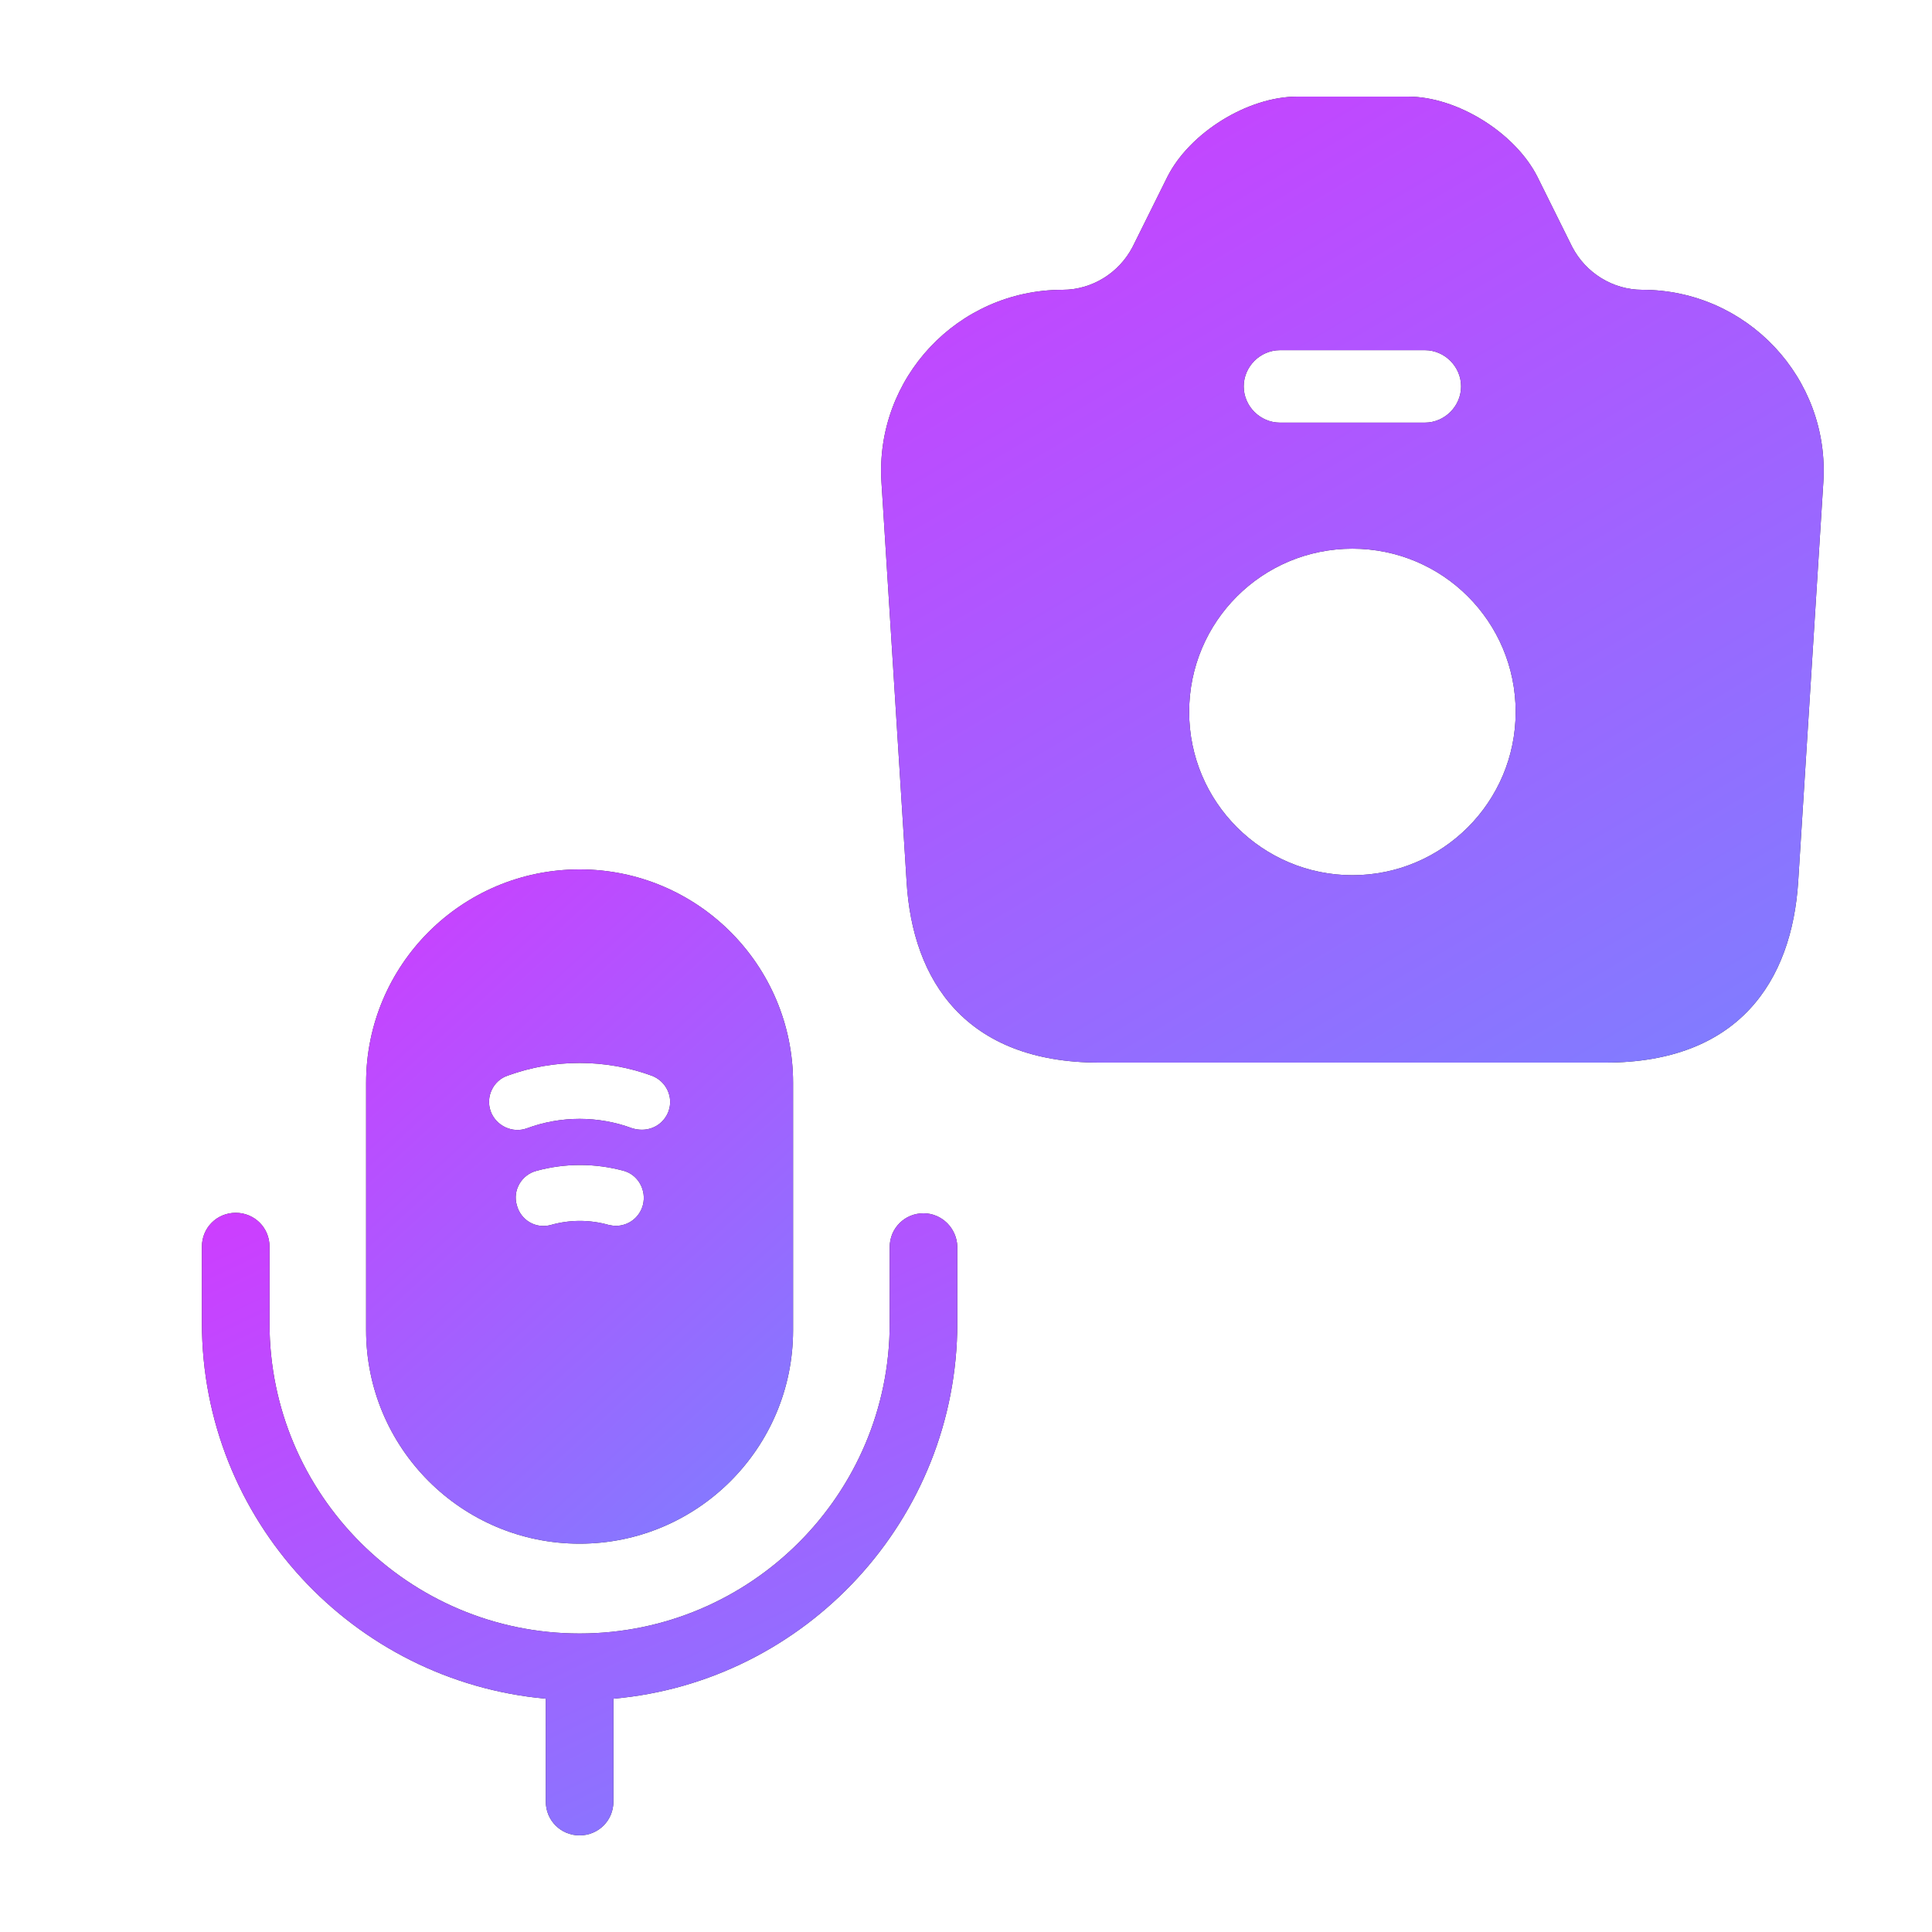 <?xml version="1.0" encoding="UTF-8"?> <svg xmlns="http://www.w3.org/2000/svg" width="111" height="111" viewBox="0 0 111 111" fill="none"><path d="M94.35 16.65C92.657 16.65 91.103 15.679 90.326 14.18L88.328 10.156C87.052 7.631 83.722 5.55 80.891 5.55H74.537C71.678 5.55 68.348 7.631 67.072 10.156L65.074 14.18C64.297 15.679 62.743 16.65 61.05 16.65C55.028 16.65 50.255 21.728 50.644 27.722L52.087 50.644C52.42 56.36 55.5 61.05 63.159 61.05H92.241C99.9 61.05 102.953 56.36 103.313 50.644L104.756 27.722C105.145 21.728 100.372 16.65 94.35 16.65ZM73.538 20.119H81.863C83 20.119 83.944 21.062 83.944 22.2C83.944 23.338 83 24.281 81.863 24.281H73.538C72.4 24.281 71.456 23.338 71.456 22.2C71.456 21.062 72.4 20.119 73.538 20.119ZM77.7 50.283C72.539 50.283 68.321 46.093 68.321 40.903C68.321 35.714 72.511 31.524 77.7 31.524C82.889 31.524 87.08 35.714 87.08 40.903C87.08 46.093 82.862 50.283 77.7 50.283Z" fill="#292D32"></path><path d="M94.35 16.65C92.657 16.65 91.103 15.679 90.326 14.18L88.328 10.156C87.052 7.631 83.722 5.55 80.891 5.55H74.537C71.678 5.55 68.348 7.631 67.072 10.156L65.074 14.18C64.297 15.679 62.743 16.65 61.05 16.65C55.028 16.65 50.255 21.728 50.644 27.722L52.087 50.644C52.42 56.36 55.5 61.05 63.159 61.05H92.241C99.9 61.05 102.953 56.36 103.313 50.644L104.756 27.722C105.145 21.728 100.372 16.65 94.35 16.65ZM73.538 20.119H81.863C83 20.119 83.944 21.062 83.944 22.2C83.944 23.338 83 24.281 81.863 24.281H73.538C72.4 24.281 71.456 23.338 71.456 22.2C71.456 21.062 72.4 20.119 73.538 20.119ZM77.7 50.283C72.539 50.283 68.321 46.093 68.321 40.903C68.321 35.714 72.511 31.524 77.7 31.524C82.889 31.524 87.08 35.714 87.08 40.903C87.08 46.093 82.862 50.283 77.7 50.283Z" fill="url(#paint0_linear_136_658)"></path><path d="M53.058 69.707C51.976 69.707 51.116 70.568 51.116 71.65V76.034C51.116 85.858 43.124 93.85 33.3 93.85C23.477 93.85 15.485 85.858 15.485 76.034V71.622C15.485 70.54 14.624 69.68 13.542 69.68C12.46 69.68 11.6 70.54 11.6 71.622V76.007C11.6 87.301 20.285 96.597 31.358 97.596V103.507C31.358 104.589 32.218 105.449 33.3 105.449C34.382 105.449 35.243 104.589 35.243 103.507V97.596C46.287 96.625 55.001 87.301 55.001 76.007V71.622C54.973 70.568 54.113 69.707 53.058 69.707Z" fill="#292D32"></path><path d="M53.058 69.707C51.976 69.707 51.116 70.568 51.116 71.65V76.034C51.116 85.858 43.124 93.85 33.3 93.85C23.477 93.85 15.485 85.858 15.485 76.034V71.622C15.485 70.54 14.624 69.68 13.542 69.68C12.46 69.68 11.6 70.54 11.6 71.622V76.007C11.6 87.301 20.285 96.597 31.358 97.596V103.507C31.358 104.589 32.218 105.449 33.3 105.449C34.382 105.449 35.243 104.589 35.243 103.507V97.596C46.287 96.625 55.001 87.301 55.001 76.007V71.622C54.973 70.568 54.113 69.707 53.058 69.707Z" fill="url(#paint1_linear_136_658)"></path><path d="M33.3 49.95C26.529 49.95 21.034 55.444 21.034 62.215V76.423C21.034 83.194 26.529 88.689 33.3 88.689C40.071 88.689 45.565 83.194 45.565 76.423V62.215C45.565 55.444 40.071 49.95 33.3 49.95ZM36.935 69.236C36.741 69.957 36.103 70.429 35.381 70.429C35.242 70.429 35.104 70.401 34.965 70.374C33.883 70.069 32.745 70.069 31.663 70.374C30.775 70.624 29.914 70.096 29.692 69.236C29.443 68.376 29.97 67.488 30.83 67.266C32.467 66.822 34.188 66.822 35.825 67.266C36.658 67.488 37.157 68.376 36.935 69.236ZM38.406 63.852C38.156 64.519 37.546 64.907 36.88 64.907C36.685 64.907 36.519 64.879 36.325 64.824C34.382 64.102 32.218 64.102 30.275 64.824C29.443 65.129 28.499 64.685 28.194 63.852C27.889 63.02 28.333 62.077 29.165 61.799C31.829 60.828 34.771 60.828 37.435 61.799C38.267 62.104 38.711 63.02 38.406 63.852Z" fill="#292D32"></path><path d="M33.3 49.95C26.529 49.95 21.034 55.444 21.034 62.215V76.423C21.034 83.194 26.529 88.689 33.3 88.689C40.071 88.689 45.565 83.194 45.565 76.423V62.215C45.565 55.444 40.071 49.95 33.3 49.95ZM36.935 69.236C36.741 69.957 36.103 70.429 35.381 70.429C35.242 70.429 35.104 70.401 34.965 70.374C33.883 70.069 32.745 70.069 31.663 70.374C30.775 70.624 29.914 70.096 29.692 69.236C29.443 68.376 29.97 67.488 30.83 67.266C32.467 66.822 34.188 66.822 35.825 67.266C36.658 67.488 37.157 68.376 36.935 69.236ZM38.406 63.852C38.156 64.519 37.546 64.907 36.88 64.907C36.685 64.907 36.519 64.879 36.325 64.824C34.382 64.102 32.218 64.102 30.275 64.824C29.443 65.129 28.499 64.685 28.194 63.852C27.889 63.02 28.333 62.077 29.165 61.799C31.829 60.828 34.771 60.828 37.435 61.799C38.267 62.104 38.711 63.02 38.406 63.852Z" fill="url(#paint2_linear_136_658)"></path><defs><linearGradient id="paint0_linear_136_658" x1="94.31" y1="69.723" x2="39.858" y2="-22.134" gradientUnits="userSpaceOnUse"><stop stop-color="#7B81FF"></stop><stop offset="1" stop-color="#ED23FF"></stop></linearGradient><linearGradient id="paint1_linear_136_658" x1="46.611" y1="111.039" x2="15.533" y2="45.85" gradientUnits="userSpaceOnUse"><stop stop-color="#7B81FF"></stop><stop offset="1" stop-color="#ED23FF"></stop></linearGradient><linearGradient id="paint2_linear_136_658" x1="40.824" y1="94.743" x2="-2.323" y2="47.509" gradientUnits="userSpaceOnUse"><stop stop-color="#7B81FF"></stop><stop offset="1" stop-color="#ED23FF"></stop></linearGradient></defs></svg> 